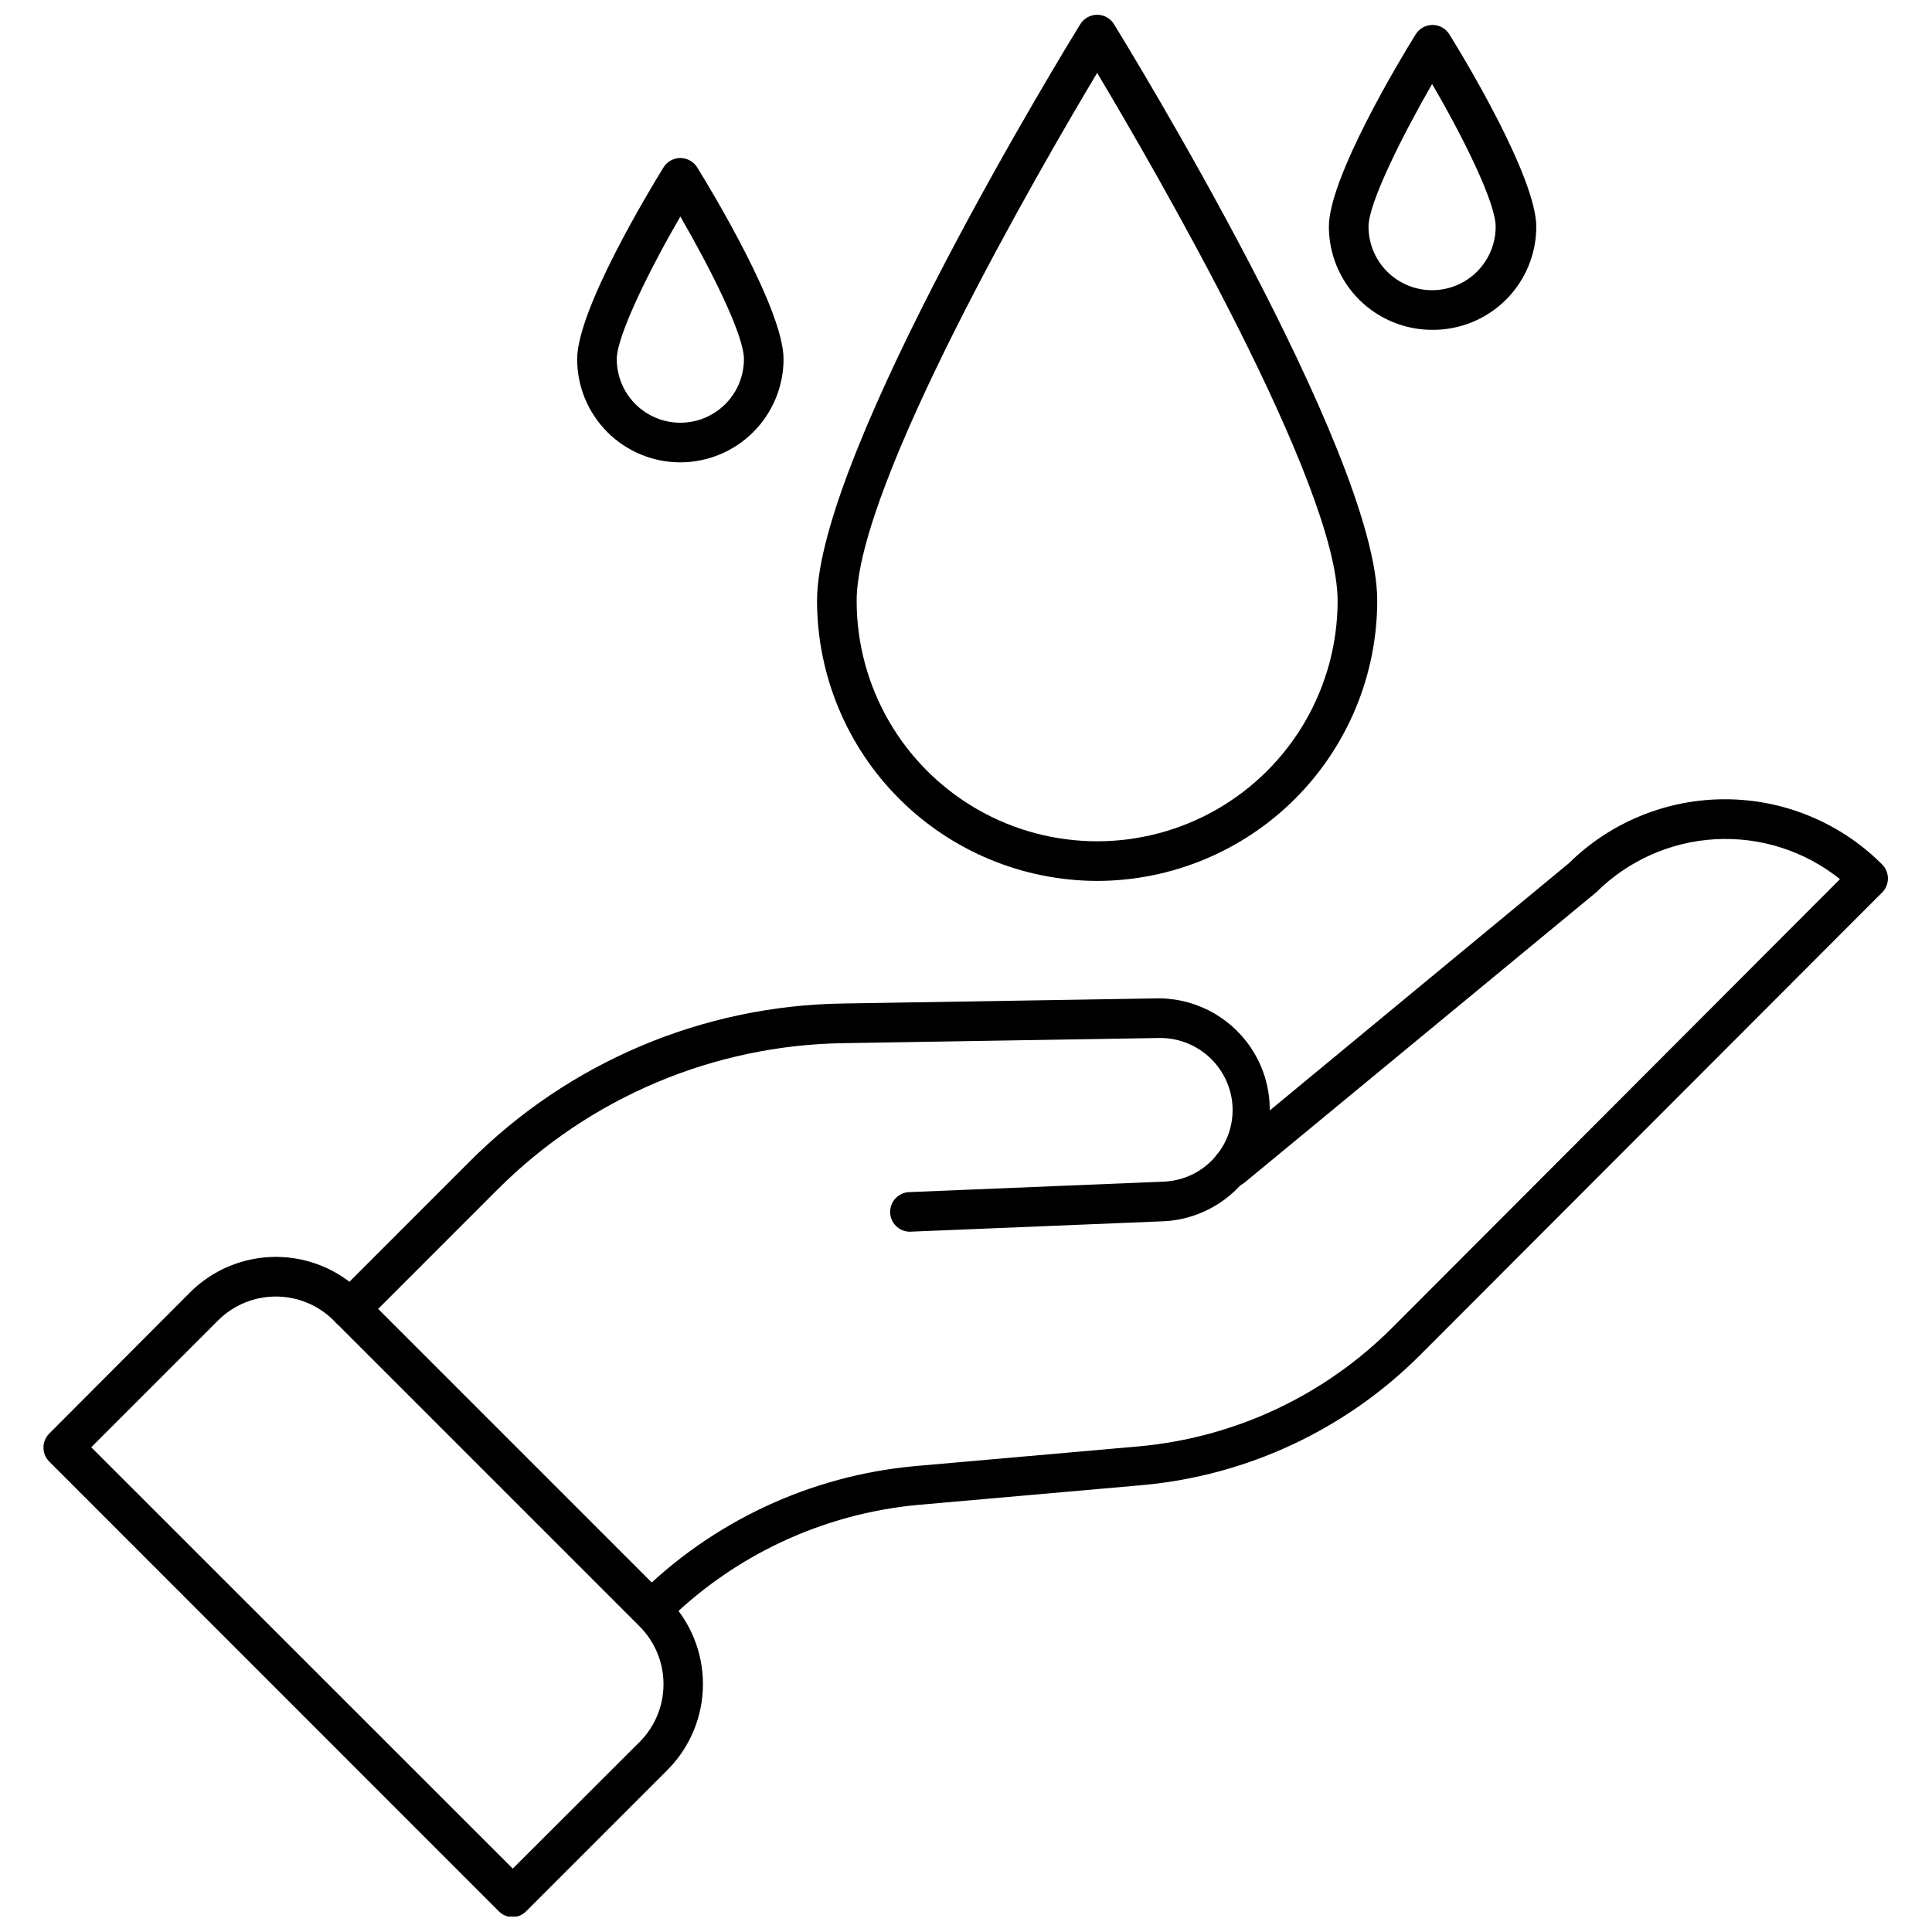 <?xml version="1.0" encoding="UTF-8"?>
<!-- Uploaded to: SVG Repo, www.svgrepo.com, Generator: SVG Repo Mixer Tools -->
<svg width="800px" height="800px" version="1.1" viewBox="144 144 512 512" xmlns="http://www.w3.org/2000/svg">
 <defs>
  <clipPath id="b">
   <path d="m155 477h176v174.9h-176z"/>
  </clipPath>
  <clipPath id="a">
   <path d="m360 148.09h149v229.91h-149z"/>
  </clipPath>
 </defs>
 <path d="m316.53 575.89c-2.094-0.07-3.945-1.379-4.711-3.328-0.762-1.953-0.293-4.172 1.195-5.648 19.73-19.695 45.73-31.859 73.496-34.383l59.531-5.25c25.324-2.344 49.027-13.488 66.984-31.5l118.59-118.8c-9.32-7.461-21.062-11.227-32.984-10.578-11.918 0.648-23.184 5.668-31.641 14.094l-92.863 76.645c-1.059 0.988-2.481 1.5-3.926 1.406-1.445-0.094-2.789-0.781-3.711-1.898-0.922-1.121-1.34-2.57-1.156-4.008 0.184-1.438 0.953-2.734 2.125-3.586l92.289-76.277c11.078-10.926 26.027-17.027 41.59-16.969 15.559 0.059 30.465 6.273 41.461 17.285 0.98 0.992 1.527 2.332 1.52 3.727-0.004 1.379-0.551 2.699-1.52 3.676l-122.53 122.68c-19.73 19.695-45.734 31.863-73.496 34.387l-59.531 5.25c-25.32 2.352-49.02 13.496-66.984 31.496-0.984 1.004-2.324 1.57-3.731 1.574z"/>
 <path d="m236.79 496.14c-1.375-0.004-2.695-0.551-3.672-1.52-0.996-0.988-1.555-2.328-1.555-3.731 0-1.398 0.559-2.738 1.555-3.727l35.227-35.227-0.004 0.004c26.297-26.426 61.895-41.5 99.168-42l83.418-1.363h0.473c10.301 0.156 19.777 5.664 25.012 14.539s5.469 19.836 0.617 28.926c-4.852 9.09-14.086 15-24.371 15.594l-67.512 2.781c-2.898 0-5.25-2.348-5.25-5.25 0-2.898 2.352-5.25 5.25-5.25l67.457-2.781h0.004c5.281-0.266 10.215-2.719 13.613-6.773 3.398-4.055 4.949-9.344 4.285-14.594-0.613-4.644-2.906-8.91-6.445-11.984-3.539-3.074-8.078-4.75-12.766-4.707l-83.418 1.363c-34.617 0.422-67.688 14.387-92.133 38.902l-35.223 35.223c-0.984 1.004-2.324 1.57-3.731 1.574z"/>
 <g clip-path="url(#b)">
  <path d="m279.89 652.06c-1.402-0.008-2.746-0.574-3.727-1.578l-119.12-119.16c-2.035-2.051-2.035-5.356 0-7.402l37.328-37.43c6.031-6.023 14.207-9.402 22.73-9.402 8.523 0 16.695 3.379 22.73 9.402l81.055 81.055c6.023 6.039 9.406 14.223 9.406 22.754 0 8.535-3.383 16.719-9.406 22.758l-37.273 37.273c-0.953 1.059-2.301 1.688-3.727 1.734zm-111.71-124.52 111.71 111.66 33.598-33.547c4.066-4.062 6.348-9.578 6.348-15.328s-2.281-11.262-6.348-15.328l-81.055-81.055c-4.066-4.066-9.578-6.348-15.328-6.348s-11.266 2.281-15.328 6.348z"/>
 </g>
 <g clip-path="url(#a)">
  <path d="m434.75 377.45c-19.676-0.031-38.543-7.859-52.457-21.773-13.914-13.914-21.742-32.781-21.773-52.457 0-39.27 66.934-148.2 69.77-152.82 0.957-1.543 2.644-2.484 4.461-2.484s3.508 0.941 4.465 2.484c2.836 4.621 69.77 113.55 69.77 152.82l-0.004 0.004c-0.027 19.676-7.856 38.543-21.77 52.457-13.918 13.914-32.781 21.742-52.461 21.773zm0-214.13c-15.172 25.406-63.73 109.09-63.73 139.9 0 22.766 12.148 43.805 31.867 55.191 19.719 11.383 44.012 11.383 63.73 0 19.719-11.387 31.863-32.426 31.863-55.191 0-30.816-48.559-114.5-63.73-139.91z"/>
 </g>
 <path d="m523.52 231.41c-7.254 0-14.211-2.883-19.34-8.012-5.129-5.129-8.012-12.086-8.012-19.34 0-13.02 19.055-44.621 22.887-50.766h0.004c0.934-1.664 2.699-2.691 4.606-2.68 1.91 0.012 3.664 1.059 4.578 2.734 3.832 6.141 22.887 37.746 22.887 50.766h0.004c-0.016 7.289-2.938 14.273-8.121 19.398-5.188 5.125-12.203 7.969-19.492 7.898zm0-65.148c-7.769 13.492-16.852 31.496-16.852 37.797 0 6.019 3.211 11.582 8.426 14.594 5.215 3.012 11.637 3.012 16.852 0 5.215-3.012 8.426-8.574 8.426-14.594 0-6.508-9.031-24.465-16.852-37.797z"/>
 <path d="m324.3 266.53c-7.254 0-14.211-2.883-19.34-8.012-5.129-5.129-8.008-12.086-8.008-19.34 0-13.07 19.055-44.621 22.887-50.816 0.957-1.547 2.644-2.484 4.461-2.484 1.82 0 3.508 0.938 4.465 2.484 3.832 6.195 22.887 37.746 22.887 50.816-0.012 7.25-2.898 14.199-8.027 19.324-5.125 5.125-12.074 8.012-19.324 8.027zm0-65.148c-7.82 13.438-16.852 31.496-16.852 37.797 0 6.019 3.215 11.582 8.426 14.594 5.215 3.008 11.641 3.008 16.852 0 5.215-3.012 8.426-8.574 8.426-14.594 0-6.562-9.082-24.359-16.852-37.797z"/>
</svg>